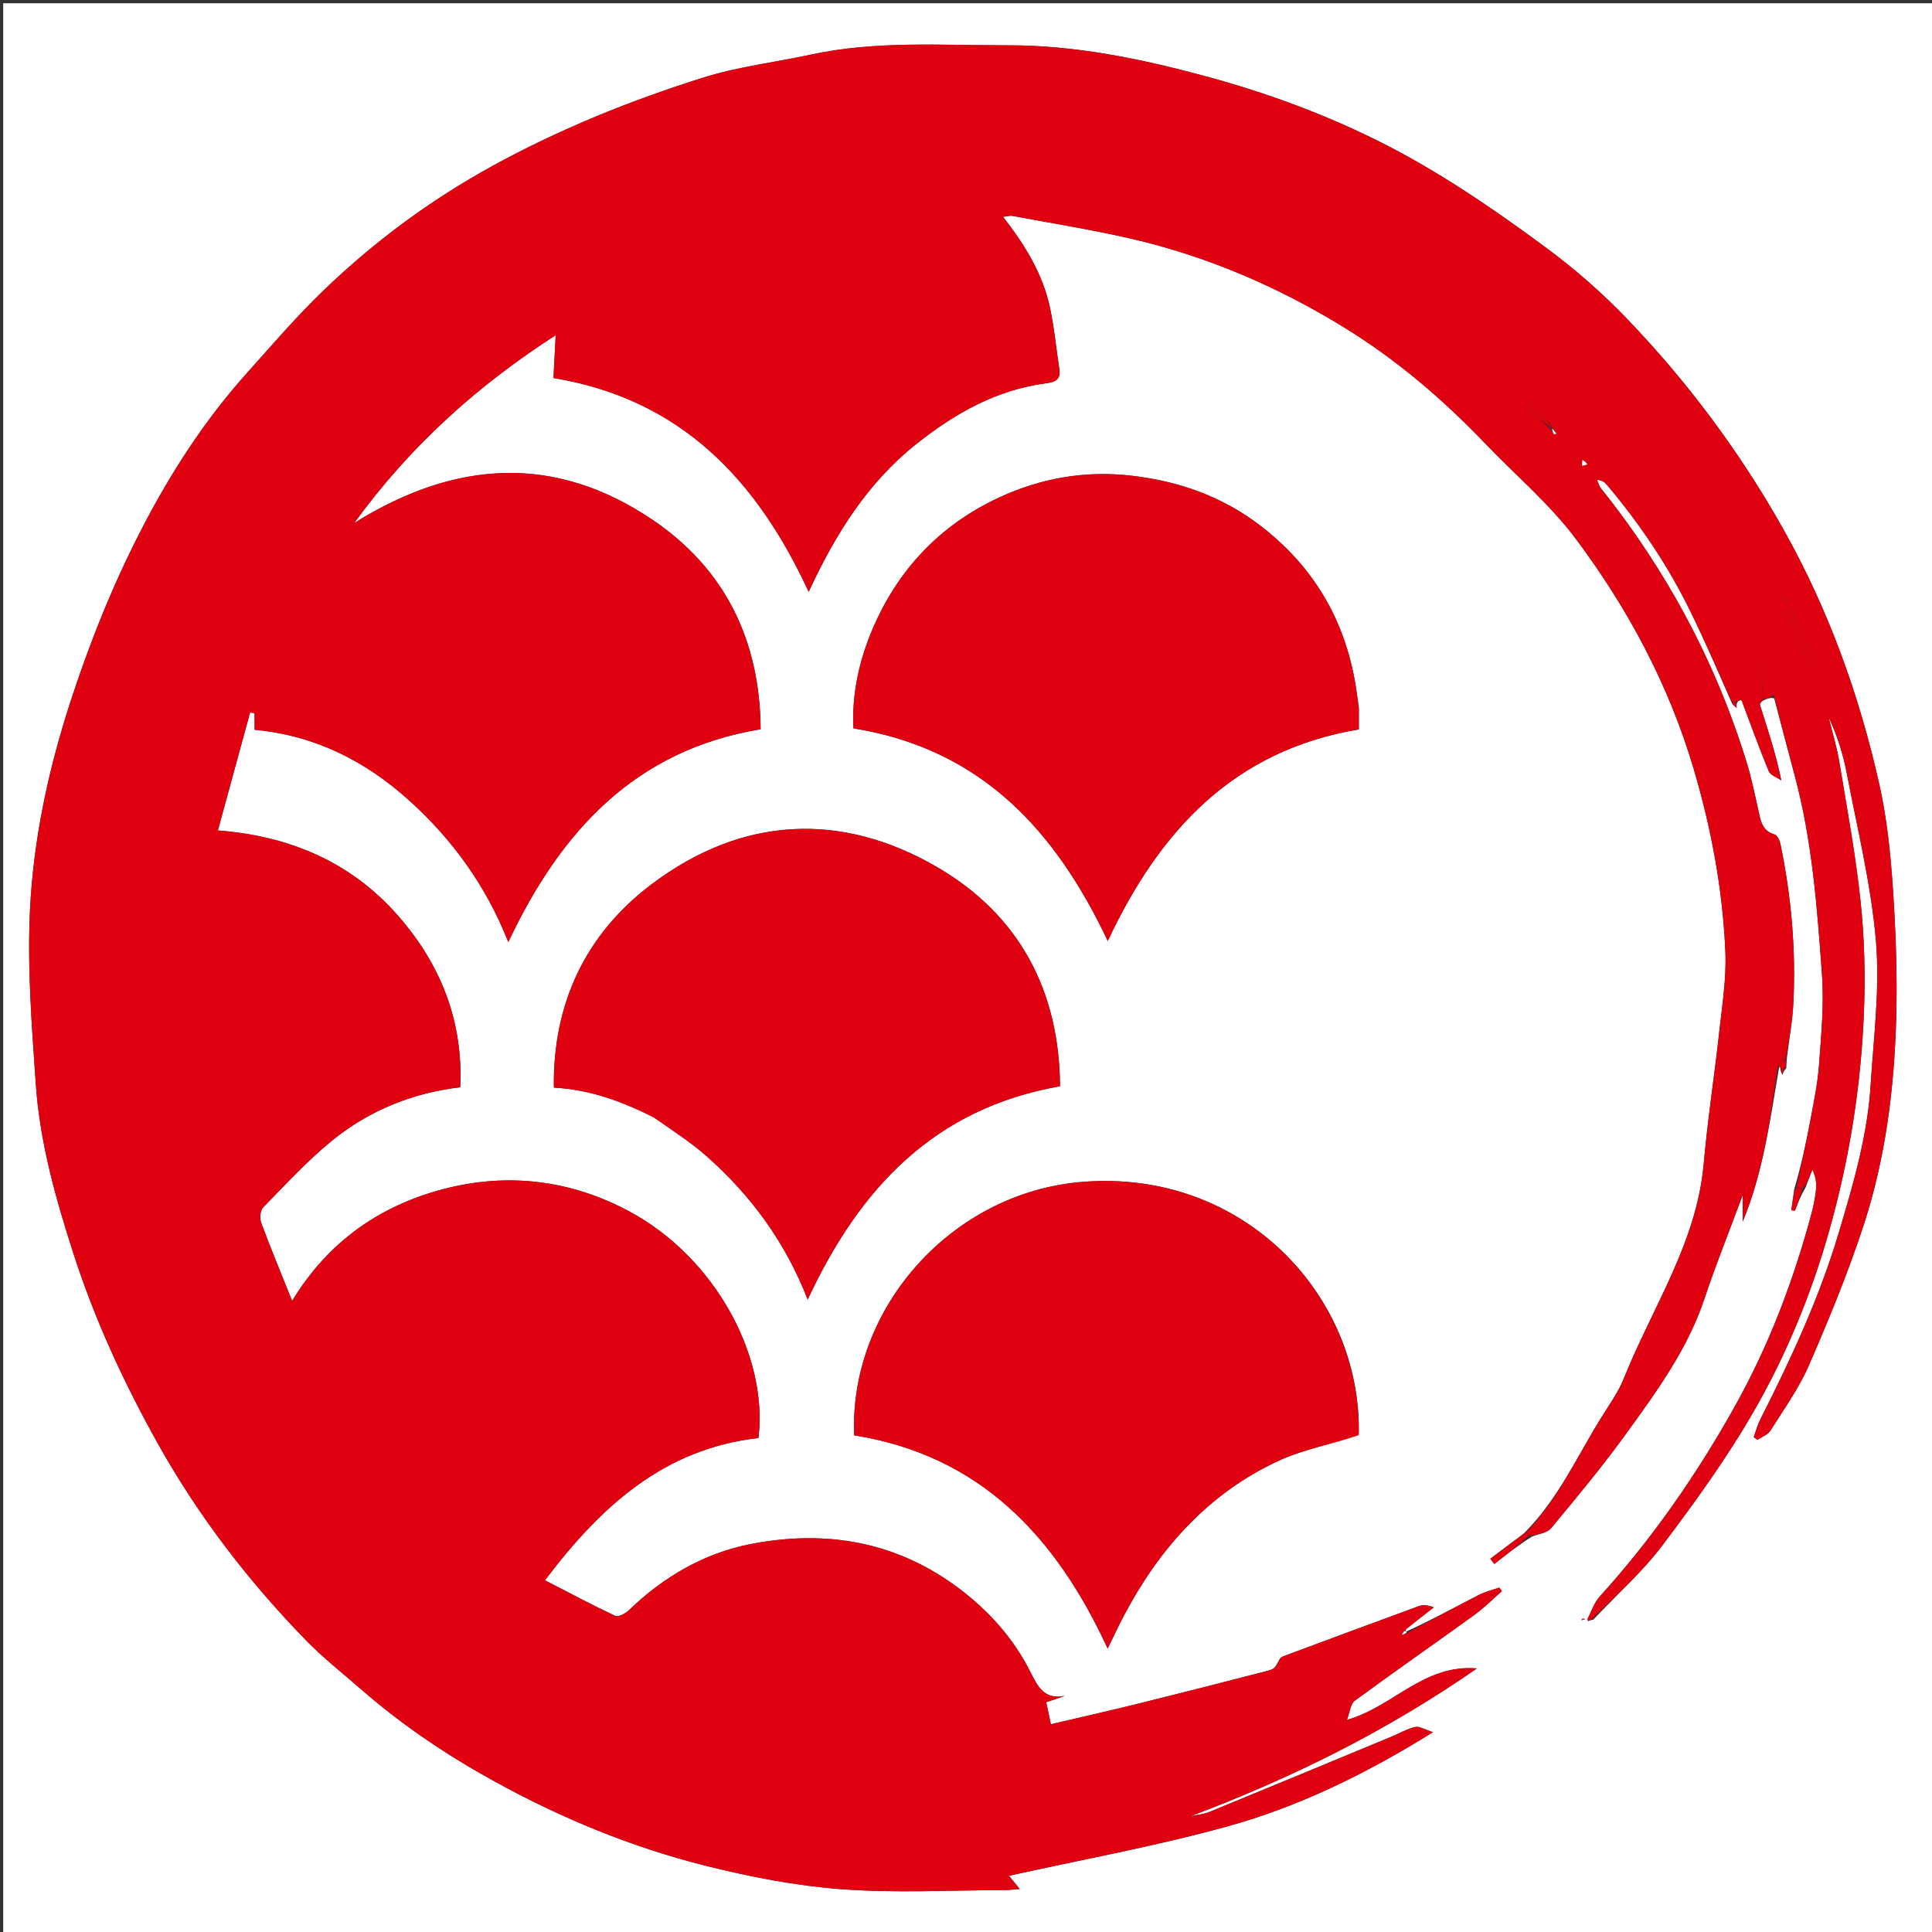 <svg version="1.1" id="Layer_1" xmlns="http://www.w3.org/2000/svg" xmlns:xlink="http://www.w3.org/1999/xlink" x="0px" y="0px"
	 width="100%" viewBox="0 0 600 600" enable-background="new 0 0 600 600" xml:space="preserve">
<rect x="0" y="0" width="600" height="600" fill="#333333" stroke="none"/>
<path fill="#FFFFFF" opacity="1" stroke="none" 
	d="
M1,239 
	C1,159.333 1,80.167 1,1 
	C201,1 401,1 601,1 
	C601,201 601,401 601,601 
	C401,601 201,601 1,601 
	C1,480.5 1,360 1,239 
M553.023,332.655 
	C553.195,333.028 553.368,333.401 553.54,333.773 
	C553.732,333.196 553.923,332.62 554.746,331.742 
	C554.775,330.828 554.804,329.914 554.984,328.163 
	C555.656,322.676 556.661,317.206 556.938,311.699 
	C557.775,295.05 556.334,278.546 552.952,262.224 
	C552.718,261.098 552.006,259.409 551.181,259.177 
	C546.97,257.997 546.743,254.518 545.987,251.217 
	C544.906,246.495 543.958,241.724 542.543,237.1 
	C532.922,205.674 517.64,177.234 497.133,151.573 
	C496.555,150.85 496.338,149.838 495.953,148.96 
	C497.413,149.152 498.277,149.667 498.891,150.393 
	C509.083,162.441 517.896,175.433 524.845,189.601 
	C529.437,198.961 533.555,208.554 537.992,218.685 
	C538.442,219.082 538.893,219.479 539.344,219.876 
	C539.268,219.265 539.192,218.653 539.75,217.788 
	C540.011,217.657 540.264,217.495 540.539,217.41 
	C540.636,217.38 540.868,217.508 540.908,217.614 
	C543.677,224.922 546.31,232.287 549.305,239.501 
	C549.833,240.774 551.867,241.422 553.205,242.358 
	C551.451,233.852 548.946,226.431 546.58,218.965 
	C546.417,218.449 547.295,217.603 547.95,217.382 
	C548.953,216.96 549.956,216.538 550.996,216.906 
	C553.104,224.839 555.188,232.779 557.326,240.705 
	C562.792,260.969 564.328,281.808 565.829,302.59 
	C566.504,311.936 565.598,321.435 564.901,330.826 
	C564.457,336.797 563.199,342.721 562.09,348.625 
	C560.811,355.427 559.294,362.185 557.2,369.333 
	C556.906,371.505 556.612,373.677 556.318,375.848 
	C556.693,375.89 557.067,375.932 557.442,375.974 
	C558.333,373.664 559.224,371.353 560.776,368.7 
	C561.468,366.874 562.16,365.047 562.852,363.221 
	C563.998,365.58 564.178,367.674 563.951,369.723 
	C563.685,372.129 563.203,374.532 562.576,376.872 
	C556.974,397.791 549.346,417.864 538.729,436.838 
	C526.871,458.031 513.149,477.807 496.829,495.803 
	C495.037,497.779 494.154,500.579 493.048,503.523 
	C493.403,503.363 493.759,503.203 494.81,502.998 
	C502.01,495.361 509.956,488.286 516.241,479.958 
	C526.377,466.527 536.321,452.788 544.691,438.228 
	C554.9,420.47 562.671,401.493 568.249,381.603 
	C574.443,359.514 577.959,337.072 578.863,314.251 
	C579.315,302.859 579.023,291.337 577.828,280.005 
	C576.296,265.48 573.613,251.07 571.221,236.645 
	C570.441,231.943 569.019,227.348 567.89,222.704 
	C570.547,228.366 572.407,234.214 573.547,240.199 
	C576.852,257.561 581.133,274.873 582.608,292.408 
	C583.843,307.093 581.871,322.077 580.95,336.906 
	C579.969,352.695 575.536,367.804 571.041,382.868 
	C565.016,403.059 556.191,422.072 546.688,440.804 
	C545.808,442.538 545.309,444.465 544.633,446.303 
	C545.017,446.588 545.4,446.872 545.783,447.157 
	C547.164,446.212 549.03,445.571 549.846,444.271 
	C554.048,437.576 558.729,431.038 561.85,423.84 
	C568.053,409.534 574.025,395.054 578.85,380.241 
	C585.54,359.699 588.253,338.292 588.866,316.749 
	C589.252,303.18 588.768,289.545 587.863,275.993 
	C587.136,265.116 586.006,254.137 583.625,243.525 
	C577.382,215.697 567.773,189.086 553.694,164.092 
	C540.249,140.224 524.021,118.495 505.105,98.82 
	C497.501,90.911 489.122,83.574 480.301,77.051 
	C467.84,67.836 455.053,58.908 441.663,51.137 
	C420.512,38.862 397.789,29.99 374.154,23.613 
	C354.132,18.21 333.857,14.037 313.024,14.074 
	C292.564,14.11 272.008,12.58 251.734,16.978 
	C240.673,19.378 229.287,20.685 218.541,24.058 
	C195.908,31.163 173.91,40.048 153.041,51.483 
	C133.797,62.028 116.272,74.998 100.497,90.181 
	C92.065,98.296 84.407,107.23 76.589,115.964 
	C63.522,130.561 52.966,146.906 44.001,164.266 
	C35.029,181.642 27.783,199.707 21.744,218.351 
	C14.946,239.343 10.366,260.799 9.312,282.668 
	C8.448,300.605 9.877,318.705 11.12,336.675 
	C12.377,354.842 17.325,372.326 22.913,389.616 
	C29.549,410.146 38.57,429.605 49.072,448.394 
	C61.637,470.874 77.221,491.133 95.167,509.543 
	C100.431,514.943 106.425,519.633 112.121,524.607 
	C124.891,535.759 138.878,545.145 153.72,553.305 
	C174.483,564.72 196.287,573.712 219.229,579.443 
	C233.045,582.894 247.228,585.661 261.395,586.709 
	C278.136,587.948 295.038,587.007 311.87,586.987 
	C313.231,586.985 314.593,586.797 316.671,586.642 
	C315.142,584.753 314.163,583.544 313.344,582.533 
	C335.973,577.51 358.734,573.394 380.939,567.266 
	C403.22,561.117 424.045,551.008 445.026,537.943 
	C442.465,537.139 440.829,536.042 439.5,536.335 
	C437.025,536.881 434.74,538.262 432.356,539.25 
	C413.443,547.092 394.535,554.95 375.59,562.714 
	C373.763,563.463 371.691,563.613 369.732,564.041 
	C400.889,552.289 430.431,537.767 458.665,518.144 
	C442.062,516.769 432.661,530.092 418.286,534.131 
	C419.249,531.655 419.418,529.134 420.731,528.17 
	C433.014,519.151 445.535,510.456 457.885,501.526 
	C460.925,499.328 463.594,496.617 466.433,494.142 
	C466.161,493.774 465.889,493.406 465.618,493.038 
	C463.509,493.779 461.282,494.29 459.313,495.303 
	C451.855,499.141 444.48,503.141 436.682,506.712 
	C436.54,506.602 436.398,506.492 436.714,505.861 
	C439.567,503.631 442.42,501.401 445.273,499.171 
	C443.484,498.481 442.001,498.308 440.748,498.765 
	C426.982,503.788 413.25,508.903 399.516,514.015 
	C398.785,514.287 397.806,514.577 397.487,515.158 
	C395.865,518.108 395.969,518.299 393.334,518.98 
	C380.211,522.369 367.08,525.727 353.923,528.981 
	C344.86,531.222 335.75,533.276 326.36,535.484 
	C325.766,532.671 325.319,530.553 324.914,528.635 
	C327.19,527.868 328.94,527.279 330.69,526.689 
	C324.19,527.926 322.259,523.721 319.892,519.044 
	C314.644,508.673 306.988,500.166 297.678,493.193 
	C278.303,478.681 256.428,475.002 233.192,479.516 
	C218.592,482.353 206.005,489.745 195.239,500.132 
	C194.199,501.135 192,502.268 191.052,501.823 
	C183.8,498.414 176.724,494.629 169.231,490.775 
	C186.659,467.728 206.248,449.892 235.544,446.583 
	C238.598,420.93 221.909,390.497 195.583,376.292 
	C177.325,366.441 157.679,364.059 137.728,369.275 
	C118.008,374.431 101.942,385.546 90.721,404.003 
	C87.222,395.271 84.011,387.559 81.11,379.733 
	C80.605,378.37 80.794,375.922 81.702,374.995 
	C88.706,367.849 95.507,360.387 103.255,354.115 
	C114.721,344.833 128.155,339.396 142.927,337.657 
	C143.911,316.842 136.648,299.183 123.466,284.21 
	C108.979,267.753 89.954,259.58 67.663,257.911 
	C71.1,245.325 74.389,233.278 77.678,221.232 
	C78.139,221.324 78.6,221.415 79.061,221.507 
	C79.061,223.225 79.061,224.944 79.061,226.639 
	C97.879,228.387 113.494,236.341 127.095,248.607 
	C140.575,260.764 150.977,275.143 157.853,292.573 
	C174.069,258.231 197.17,232.917 236.222,226.472 
	C236.035,198.739 225.057,176.524 202.522,161.344 
	C172.481,141.108 141.573,142.686 109.986,162.45 
	C127.7,138.073 148.613,119.552 172.573,104.097 
	C172.32,109.02 172.096,113.377 171.89,117.389 
	C211.554,123.98 235.056,149.021 251.143,183.789 
	C259.496,165.762 269.455,149.892 284.629,137.838 
	C296.606,128.324 309.565,121.01 325.017,119.005 
	C327.554,118.676 329.487,117.924 329.007,114.765 
	C328.031,108.35 327.427,101.857 326.07,95.525 
	C323.834,85.094 318.381,76.137 311.499,67.342 
	C312.883,67.182 313.667,66.904 314.376,67.036 
	C326.625,69.328 338.953,71.289 351.089,74.082 
	C374.894,79.562 397.067,89.105 417.858,101.952 
	C434.018,111.938 448.267,124.175 461.362,137.85 
	C470.773,147.677 481.365,156.609 489.448,167.422 
	C505.564,188.979 518.229,212.614 525.941,238.635 
	C531.46,257.258 535.014,276.27 535.832,295.649 
	C536.175,303.787 534.855,312.024 533.961,320.179 
	C532.451,333.964 530.32,347.688 529.094,361.494 
	C526.915,386.013 513.095,406.098 504.297,428.086 
	C502.574,432.392 499.756,436.281 497.282,440.262 
	C489.771,452.348 483.922,465.527 473.25,476.22 
	C469.779,478.838 466.308,481.456 462.837,484.074 
	C463.254,484.621 463.671,485.168 464.087,485.715 
	C467.74,482.847 471.392,479.979 475.728,477.222 
	C477.742,476.392 480.43,476.122 481.66,474.641 
	C489.572,465.118 497.525,455.589 504.774,445.563 
	C514.314,432.367 524.02,419.22 529.284,403.443 
	C532.76,393.024 536.872,382.818 541.2,371.168 
	C541.2,374.842 541.2,377.132 541.2,379.421 
	C547.661,363.857 549.784,347.472 552.585,331.108 
	C552.779,331.405 552.973,331.703 553.023,332.655 
M203.291,347.039 
	C208.658,350.992 214.351,354.576 219.33,358.969 
	C233.18,371.188 243.917,385.767 250.834,403.599 
	C266.852,369.184 290.031,344.201 329.193,337.351 
	C329.033,307.721 316.513,284.136 291.111,269.335 
	C261.155,251.88 230.397,253.563 202.53,274.481 
	C181.964,289.918 171.635,311.546 172.011,337.768 
	C183.334,338.391 193.124,342.05 203.291,347.039 
M421.993,445.23 
	C422.867,402.292 386.13,363.001 336.106,367.052 
	C295.566,370.335 263.671,406.228 265.274,445.754 
	C304.251,451.964 327.844,476.976 343.997,511.972 
	C345.957,507.982 347.42,504.808 349.05,501.722 
	C360.134,480.736 375.383,463.689 397.161,453.618 
	C404.911,450.034 413.647,448.584 421.993,445.23 
M422,219.607 
	C421.668,217.356 421.362,215.1 420.999,212.854 
	C417.68,192.333 407.686,175.65 391.251,163.125 
	C379.606,154.25 366.324,149.475 351.53,147.749 
	C336.884,146.041 323.196,148.525 310.278,154.508 
	C292.003,162.972 278.79,176.904 270.889,195.579 
	C266.672,205.545 264.527,215.916 265.05,226.193 
	C304.942,232.611 327.932,258.195 344.029,292.228 
	C359.987,258.186 383.004,233.028 422,226.522 
	C422,224.5 422,222.52 422,219.607 
M491.077,503.251 
	C491.475,503.102 491.873,502.953 492.27,502.805 
	C491.881,502.697 491.491,502.59 491.077,503.251 
z"/>
<path fill="#DF0010" opacity="1" stroke="none" 
	d="
M473.886,475.957 
	C483.922,465.527 489.771,452.348 497.282,440.262 
	C499.756,436.281 502.574,432.392 504.297,428.086 
	C513.095,406.098 526.915,386.013 529.094,361.494 
	C530.32,347.688 532.451,333.964 533.961,320.179 
	C534.855,312.024 536.175,303.787 535.832,295.649 
	C535.014,276.27 531.46,257.258 525.941,238.635 
	C518.229,212.614 505.564,188.979 489.448,167.422 
	C481.365,156.609 470.773,147.677 461.362,137.85 
	C448.267,124.175 434.018,111.938 417.858,101.952 
	C397.067,89.105 374.894,79.562 351.089,74.082 
	C338.953,71.289 326.625,69.328 314.376,67.036 
	C313.667,66.904 312.883,67.182 311.499,67.342 
	C318.381,76.137 323.834,85.094 326.07,95.525 
	C327.427,101.857 328.031,108.35 329.007,114.765 
	C329.487,117.924 327.554,118.676 325.017,119.005 
	C309.565,121.01 296.606,128.324 284.629,137.838 
	C269.455,149.892 259.496,165.762 251.143,183.789 
	C235.056,149.021 211.554,123.98 171.89,117.389 
	C172.096,113.377 172.32,109.02 172.573,104.097 
	C148.613,119.552 127.7,138.073 109.986,162.45 
	C141.573,142.686 172.481,141.108 202.522,161.344 
	C225.057,176.524 236.035,198.739 236.222,226.472 
	C197.17,232.917 174.069,258.231 157.853,292.573 
	C150.977,275.143 140.575,260.764 127.095,248.607 
	C113.494,236.341 97.879,228.387 79.061,226.639 
	C79.061,224.944 79.061,223.225 79.061,221.507 
	C78.6,221.415 78.139,221.324 77.678,221.232 
	C74.389,233.278 71.1,245.325 67.663,257.911 
	C89.954,259.58 108.979,267.753 123.466,284.21 
	C136.648,299.183 143.911,316.842 142.927,337.657 
	C128.155,339.396 114.721,344.833 103.255,354.115 
	C95.507,360.387 88.706,367.849 81.702,374.995 
	C80.794,375.922 80.605,378.37 81.11,379.733 
	C84.011,387.559 87.222,395.271 90.721,404.003 
	C101.942,385.546 118.008,374.431 137.728,369.275 
	C157.679,364.059 177.325,366.441 195.583,376.292 
	C221.909,390.497 238.598,420.93 235.544,446.583 
	C206.248,449.892 186.659,467.728 169.231,490.775 
	C176.724,494.629 183.8,498.414 191.052,501.823 
	C192,502.268 194.199,501.135 195.239,500.132 
	C206.005,489.745 218.592,482.353 233.192,479.516 
	C256.428,475.002 278.303,478.681 297.678,493.193 
	C306.988,500.166 314.644,508.673 319.892,519.044 
	C322.259,523.721 324.19,527.926 330.69,526.689 
	C328.94,527.279 327.19,527.868 324.914,528.635 
	C325.319,530.553 325.766,532.671 326.36,535.484 
	C335.75,533.276 344.86,531.222 353.923,528.981 
	C367.08,525.727 380.211,522.369 393.334,518.98 
	C395.969,518.299 395.865,518.108 397.487,515.158 
	C397.806,514.577 398.785,514.287 399.516,514.015 
	C413.25,508.903 426.982,503.788 440.748,498.765 
	C442.001,498.308 443.484,498.481 445.273,499.171 
	C442.42,501.401 439.567,503.631 436.266,506.312 
	C435.673,507.101 435.528,507.438 435.383,507.776 
	C435.947,507.544 436.51,507.313 437.074,507.081 
	C444.48,503.141 451.855,499.141 459.313,495.303 
	C461.282,494.29 463.509,493.779 465.618,493.038 
	C465.889,493.406 466.161,493.774 466.433,494.142 
	C463.594,496.617 460.925,499.328 457.885,501.526 
	C445.535,510.456 433.014,519.151 420.731,528.17 
	C419.418,529.134 419.249,531.655 418.286,534.131 
	C432.661,530.092 442.062,516.769 458.665,518.144 
	C430.431,537.767 400.889,552.289 369.732,564.041 
	C371.691,563.613 373.763,563.463 375.59,562.714 
	C394.535,554.95 413.443,547.092 432.356,539.25 
	C434.74,538.262 437.025,536.881 439.5,536.335 
	C440.829,536.042 442.465,537.139 445.026,537.943 
	C424.045,551.008 403.22,561.117 380.939,567.266 
	C358.734,573.394 335.973,577.51 313.344,582.533 
	C314.163,583.544 315.142,584.753 316.671,586.642 
	C314.593,586.797 313.231,586.985 311.87,586.987 
	C295.038,587.007 278.136,587.948 261.395,586.709 
	C247.228,585.661 233.045,582.894 219.229,579.443 
	C196.287,573.712 174.483,564.72 153.72,553.305 
	C138.878,545.145 124.891,535.759 112.121,524.607 
	C106.425,519.633 100.431,514.943 95.167,509.543 
	C77.221,491.133 61.637,470.874 49.072,448.394 
	C38.57,429.605 29.549,410.146 22.913,389.616 
	C17.325,372.326 12.377,354.842 11.12,336.675 
	C9.877,318.705 8.448,300.605 9.312,282.668 
	C10.366,260.799 14.946,239.343 21.744,218.351 
	C27.783,199.707 35.029,181.642 44.001,164.266 
	C52.966,146.906 63.522,130.561 76.589,115.964 
	C84.407,107.23 92.065,98.296 100.497,90.181 
	C116.272,74.998 133.797,62.028 153.041,51.483 
	C173.91,40.048 195.908,31.163 218.541,24.058 
	C229.287,20.685 240.673,19.378 251.734,16.978 
	C272.008,12.58 292.564,14.11 313.024,14.074 
	C333.857,14.037 354.132,18.21 374.154,23.613 
	C397.789,29.99 420.512,38.862 441.663,51.137 
	C455.053,58.908 467.84,67.836 480.301,77.051 
	C489.122,83.574 497.501,90.911 505.105,98.82 
	C524.021,118.495 540.249,140.224 553.694,164.092 
	C567.773,189.086 577.382,215.697 583.625,243.525 
	C586.006,254.137 587.136,265.116 587.863,275.993 
	C588.768,289.545 589.252,303.18 588.866,316.749 
	C588.253,338.292 585.54,359.699 578.85,380.241 
	C574.025,395.054 568.053,409.534 561.85,423.84 
	C558.729,431.038 554.048,437.576 549.846,444.271 
	C549.03,445.571 547.164,446.212 545.783,447.157 
	C545.4,446.872 545.017,446.588 544.633,446.303 
	C545.309,444.465 545.808,442.538 546.688,440.804 
	C556.191,422.072 565.016,403.059 571.041,382.868 
	C575.536,367.804 579.969,352.695 580.95,336.906 
	C581.871,322.077 583.843,307.093 582.608,292.408 
	C581.133,274.873 576.852,257.561 573.547,240.199 
	C572.407,234.214 570.547,228.366 567.89,222.704 
	C569.019,227.348 570.441,231.943 571.221,236.645 
	C573.613,251.07 576.296,265.48 577.828,280.005 
	C579.023,291.337 579.315,302.859 578.863,314.251 
	C577.959,337.072 574.443,359.514 568.249,381.603 
	C562.671,401.493 554.9,420.47 544.691,438.228 
	C536.321,452.788 526.377,466.527 516.241,479.958 
	C509.956,488.286 502.01,495.361 494.146,503.004 
	C493.271,503.005 493.06,503.001 492.85,502.997 
	C494.154,500.579 495.037,497.779 496.829,495.803 
	C513.149,477.807 526.871,458.031 538.729,436.838 
	C549.346,417.864 556.974,397.791 562.576,376.872 
	C563.203,374.532 563.685,372.129 563.951,369.723 
	C564.178,367.674 563.998,365.58 562.852,363.221 
	C562.16,365.047 561.468,366.874 560.073,368.857 
	C558.874,368.996 558.377,368.979 557.881,368.962 
	C559.294,362.185 560.811,355.427 562.09,348.625 
	C563.199,342.721 564.457,336.797 564.901,330.826 
	C565.598,321.435 566.504,311.936 565.829,302.59 
	C564.328,281.808 562.792,260.969 557.326,240.705 
	C555.188,232.779 553.104,224.839 550.984,216.114 
	C549.928,212.232 548.884,209.143 547.841,206.053 
	C547.389,206.234 546.937,206.415 546.484,206.596 
	C546.886,210.035 547.287,213.473 547.689,216.911 
	C547.295,217.603 546.417,218.449 546.58,218.965 
	C548.946,226.431 551.451,233.852 553.205,242.358 
	C551.867,241.422 549.833,240.774 549.305,239.501 
	C546.31,232.287 543.677,224.922 540.908,217.614 
	C540.868,217.508 540.636,217.38 540.539,217.41 
	C540.264,217.495 540.011,217.657 539.125,217.911 
	C538.295,218.036 538.091,218.039 537.885,218.042 
	C533.555,208.554 529.437,198.961 524.845,189.601 
	C517.896,175.433 509.083,162.441 498.891,150.393 
	C498.277,149.667 497.413,149.152 495.953,148.96 
	C496.338,149.838 496.555,150.85 497.133,151.573 
	C517.64,177.234 532.922,205.674 542.543,237.1 
	C543.958,241.724 544.906,246.495 545.987,251.217 
	C546.743,254.518 546.97,257.997 551.181,259.177 
	C552.006,259.409 552.718,261.098 552.952,262.224 
	C556.334,278.546 557.775,295.05 556.938,311.699 
	C556.661,317.206 555.656,322.676 554.56,328.589 
	C553.438,329.716 552.74,330.416 552.041,331.116 
	C549.784,347.472 547.661,363.857 541.2,379.421 
	C541.2,377.132 541.2,374.842 541.2,371.168 
	C536.872,382.818 532.76,393.024 529.284,403.443 
	C524.02,419.22 514.314,432.367 504.774,445.563 
	C497.525,455.589 489.572,465.118 481.66,474.641 
	C480.43,476.122 477.742,476.392 475.258,476.916 
	C474.487,476.392 474.186,476.175 473.886,475.957 
M482.02,133.797 
	C482.21,134.163 482.358,134.565 482.619,134.869 
	C482.685,134.947 483.112,134.715 483.373,134.625 
	C482.934,134.117 482.495,133.608 481.966,132.399 
	C479.776,129.884 477.586,127.37 475.396,124.856 
	C474.845,125.427 474.295,125.998 473.744,126.57 
	C476.528,128.733 479.311,130.897 482.02,133.797 
M557.034,190.72 
	C556.714,190.252 556.394,189.783 556.074,189.315 
	C555.7,189.491 555.325,189.667 554.951,189.843 
	C557.156,195.462 559.36,201.081 561.565,206.701 
	C562.224,206.443 562.883,206.186 563.542,205.928 
	C561.438,201.082 559.334,196.236 557.034,190.72 
M554.726,187.12 
	C554.533,186.575 554.341,186.031 554.148,185.486 
	C553.869,185.614 553.59,185.741 553.311,185.869 
	C553.637,186.43 553.963,186.99 554.726,187.12 
M492.919,143.649 
	C492.416,143.381 491.913,143.114 491.41,142.846 
	C491.364,143.433 491.318,144.02 491.272,144.606 
	C491.832,144.586 492.391,144.565 492.919,143.649 
z"/>
<path fill="#DF0010" opacity="1" stroke="none" 
	d="
M202.915,346.989 
	C193.124,342.05 183.334,338.391 172.011,337.768 
	C171.635,311.546 181.964,289.918 202.53,274.481 
	C230.397,253.563 261.155,251.88 291.111,269.335 
	C316.513,284.136 329.033,307.721 329.193,337.351 
	C290.031,344.201 266.852,369.184 250.834,403.599 
	C243.917,385.767 233.18,371.188 219.33,358.969 
	C214.351,354.576 208.658,350.992 202.915,346.989 
z"/>
<path fill="#DF0010" opacity="1" stroke="none" 
	d="
M421.963,445.695 
	C413.647,448.584 404.911,450.034 397.161,453.618 
	C375.383,463.689 360.134,480.736 349.05,501.722 
	C347.42,504.808 345.957,507.982 343.997,511.972 
	C327.844,476.976 304.251,451.964 265.274,445.754 
	C263.671,406.228 295.566,370.335 336.106,367.052 
	C386.13,363.001 422.867,402.292 421.963,445.695 
z"/>
<path fill="#DF0010" opacity="1" stroke="none" 
	d="
M422,220.074 
	C422,222.52 422,224.5 422,226.522 
	C383.004,233.028 359.987,258.186 344.029,292.228 
	C327.932,258.195 304.942,232.611 265.05,226.193 
	C264.527,215.916 266.672,205.545 270.889,195.579 
	C278.79,176.904 292.003,162.972 310.278,154.508 
	C323.196,148.525 336.884,146.041 351.53,147.749 
	C366.324,149.475 379.606,154.25 391.251,163.125 
	C407.686,175.65 417.68,192.333 420.999,212.854 
	C421.362,215.1 421.668,217.356 422,220.074 
z"/>
<path fill="#DF0010" opacity="1" stroke="none" 
	d="
M473.568,476.089 
	C474.186,476.175 474.487,476.392 474.916,476.861 
	C471.392,479.979 467.74,482.847 464.087,485.715 
	C463.671,485.168 463.254,484.621 462.837,484.074 
	C466.308,481.456 469.779,478.838 473.568,476.089 
z"/>
<path fill="#DF0010" opacity="1" stroke="none" 
	d="
M547.82,217.147 
	C547.287,213.473 546.886,210.035 546.484,206.596 
	C546.937,206.415 547.389,206.234 547.841,206.053 
	C548.884,209.143 549.928,212.232 550.965,215.719 
	C549.956,216.538 548.953,216.96 547.82,217.147 
z"/>
<path fill="#DF0010" opacity="1" stroke="none" 
	d="
M557.54,369.148 
	C558.377,368.979 558.874,368.996 559.743,369.028 
	C559.224,371.353 558.333,373.664 557.442,375.974 
	C557.067,375.932 556.693,375.89 556.318,375.848 
	C556.612,373.677 556.906,371.505 557.54,369.148 
z"/>
<path fill="#DF0010" opacity="1" stroke="none" 
	d="
M552.313,331.112 
	C552.74,330.416 553.438,329.716 554.485,329.008 
	C554.804,329.914 554.775,330.828 554.193,331.879 
	C553.641,332.015 553.167,332 553.167,332 
	C552.973,331.703 552.779,331.405 552.313,331.112 
z"/>
<path fill="#DF0010" opacity="1" stroke="none" 
	d="
M537.939,218.364 
	C538.091,218.039 538.295,218.036 538.808,218.037 
	C539.192,218.653 539.268,219.265 539.344,219.876 
	C538.893,219.479 538.442,219.082 537.939,218.364 
z"/>
<path fill="#DF0010" opacity="1" stroke="none" 
	d="
M553.095,332.327 
	C553.167,332 553.641,332.015 553.877,332.029 
	C553.923,332.62 553.732,333.196 553.54,333.773 
	C553.368,333.401 553.195,333.028 553.095,332.327 
z"/>
<path fill="#DF0010" opacity="1" stroke="none" 
	d="
M491.089,502.867 
	C491.491,502.59 491.881,502.697 492.27,502.805 
	C491.873,502.953 491.475,503.102 491.089,502.867 
z"/>
<path fill="#DF0010" opacity="1" stroke="none" 
	d="
M492.949,503.26 
	C493.06,503.001 493.271,503.005 493.798,503.026 
	C493.759,503.203 493.403,503.363 492.949,503.26 
z"/>
<path fill="#DF0010" opacity="1" stroke="none" 
	d="
M557.132,191.055 
	C559.334,196.236 561.438,201.082 563.542,205.928 
	C562.883,206.186 562.224,206.443 561.565,206.701 
	C559.36,201.081 557.156,195.462 554.951,189.843 
	C555.325,189.667 555.7,189.491 556.074,189.315 
	C556.394,189.783 556.714,190.252 557.132,191.055 
z"/>
<path fill="#DF0010" opacity="1" stroke="none" 
	d="
M482.095,133.061 
	C479.311,130.897 476.528,128.733 473.744,126.57 
	C474.295,125.998 474.845,125.427 475.396,124.856 
	C477.586,127.37 479.776,129.884 481.988,132.708 
	C482.011,133.017 482.095,133.061 482.095,133.061 
z"/>
<path fill="#DF0010" opacity="1" stroke="none" 
	d="
M554.508,187.335 
	C553.963,186.99 553.637,186.43 553.311,185.869 
	C553.59,185.741 553.869,185.614 554.148,185.486 
	C554.341,186.031 554.533,186.575 554.508,187.335 
z"/>
<path fill="#FFFFFF" opacity="1" stroke="none" 
	d="
M492.935,144.096 
	C492.391,144.565 491.832,144.586 491.272,144.606 
	C491.318,144.02 491.364,143.433 491.41,142.846 
	C491.913,143.114 492.416,143.381 492.935,144.096 
z"/>
<path fill="#FFFFFF" opacity="1" stroke="none" 
	d="
M482.033,133.059 
	C482.495,133.608 482.934,134.117 483.373,134.625 
	C483.112,134.715 482.685,134.947 482.619,134.869 
	C482.358,134.565 482.21,134.163 482.057,133.429 
	C482.095,133.061 482.011,133.017 482.033,133.059 
z"/>
<path fill="#FFFFFF" opacity="1" stroke="none" 
	d="
M436.878,506.896 
	C436.51,507.313 435.947,507.544 435.383,507.776 
	C435.528,507.438 435.673,507.101 436.037,506.573 
	C436.398,506.492 436.54,506.602 436.878,506.896 
z"/>
</svg>